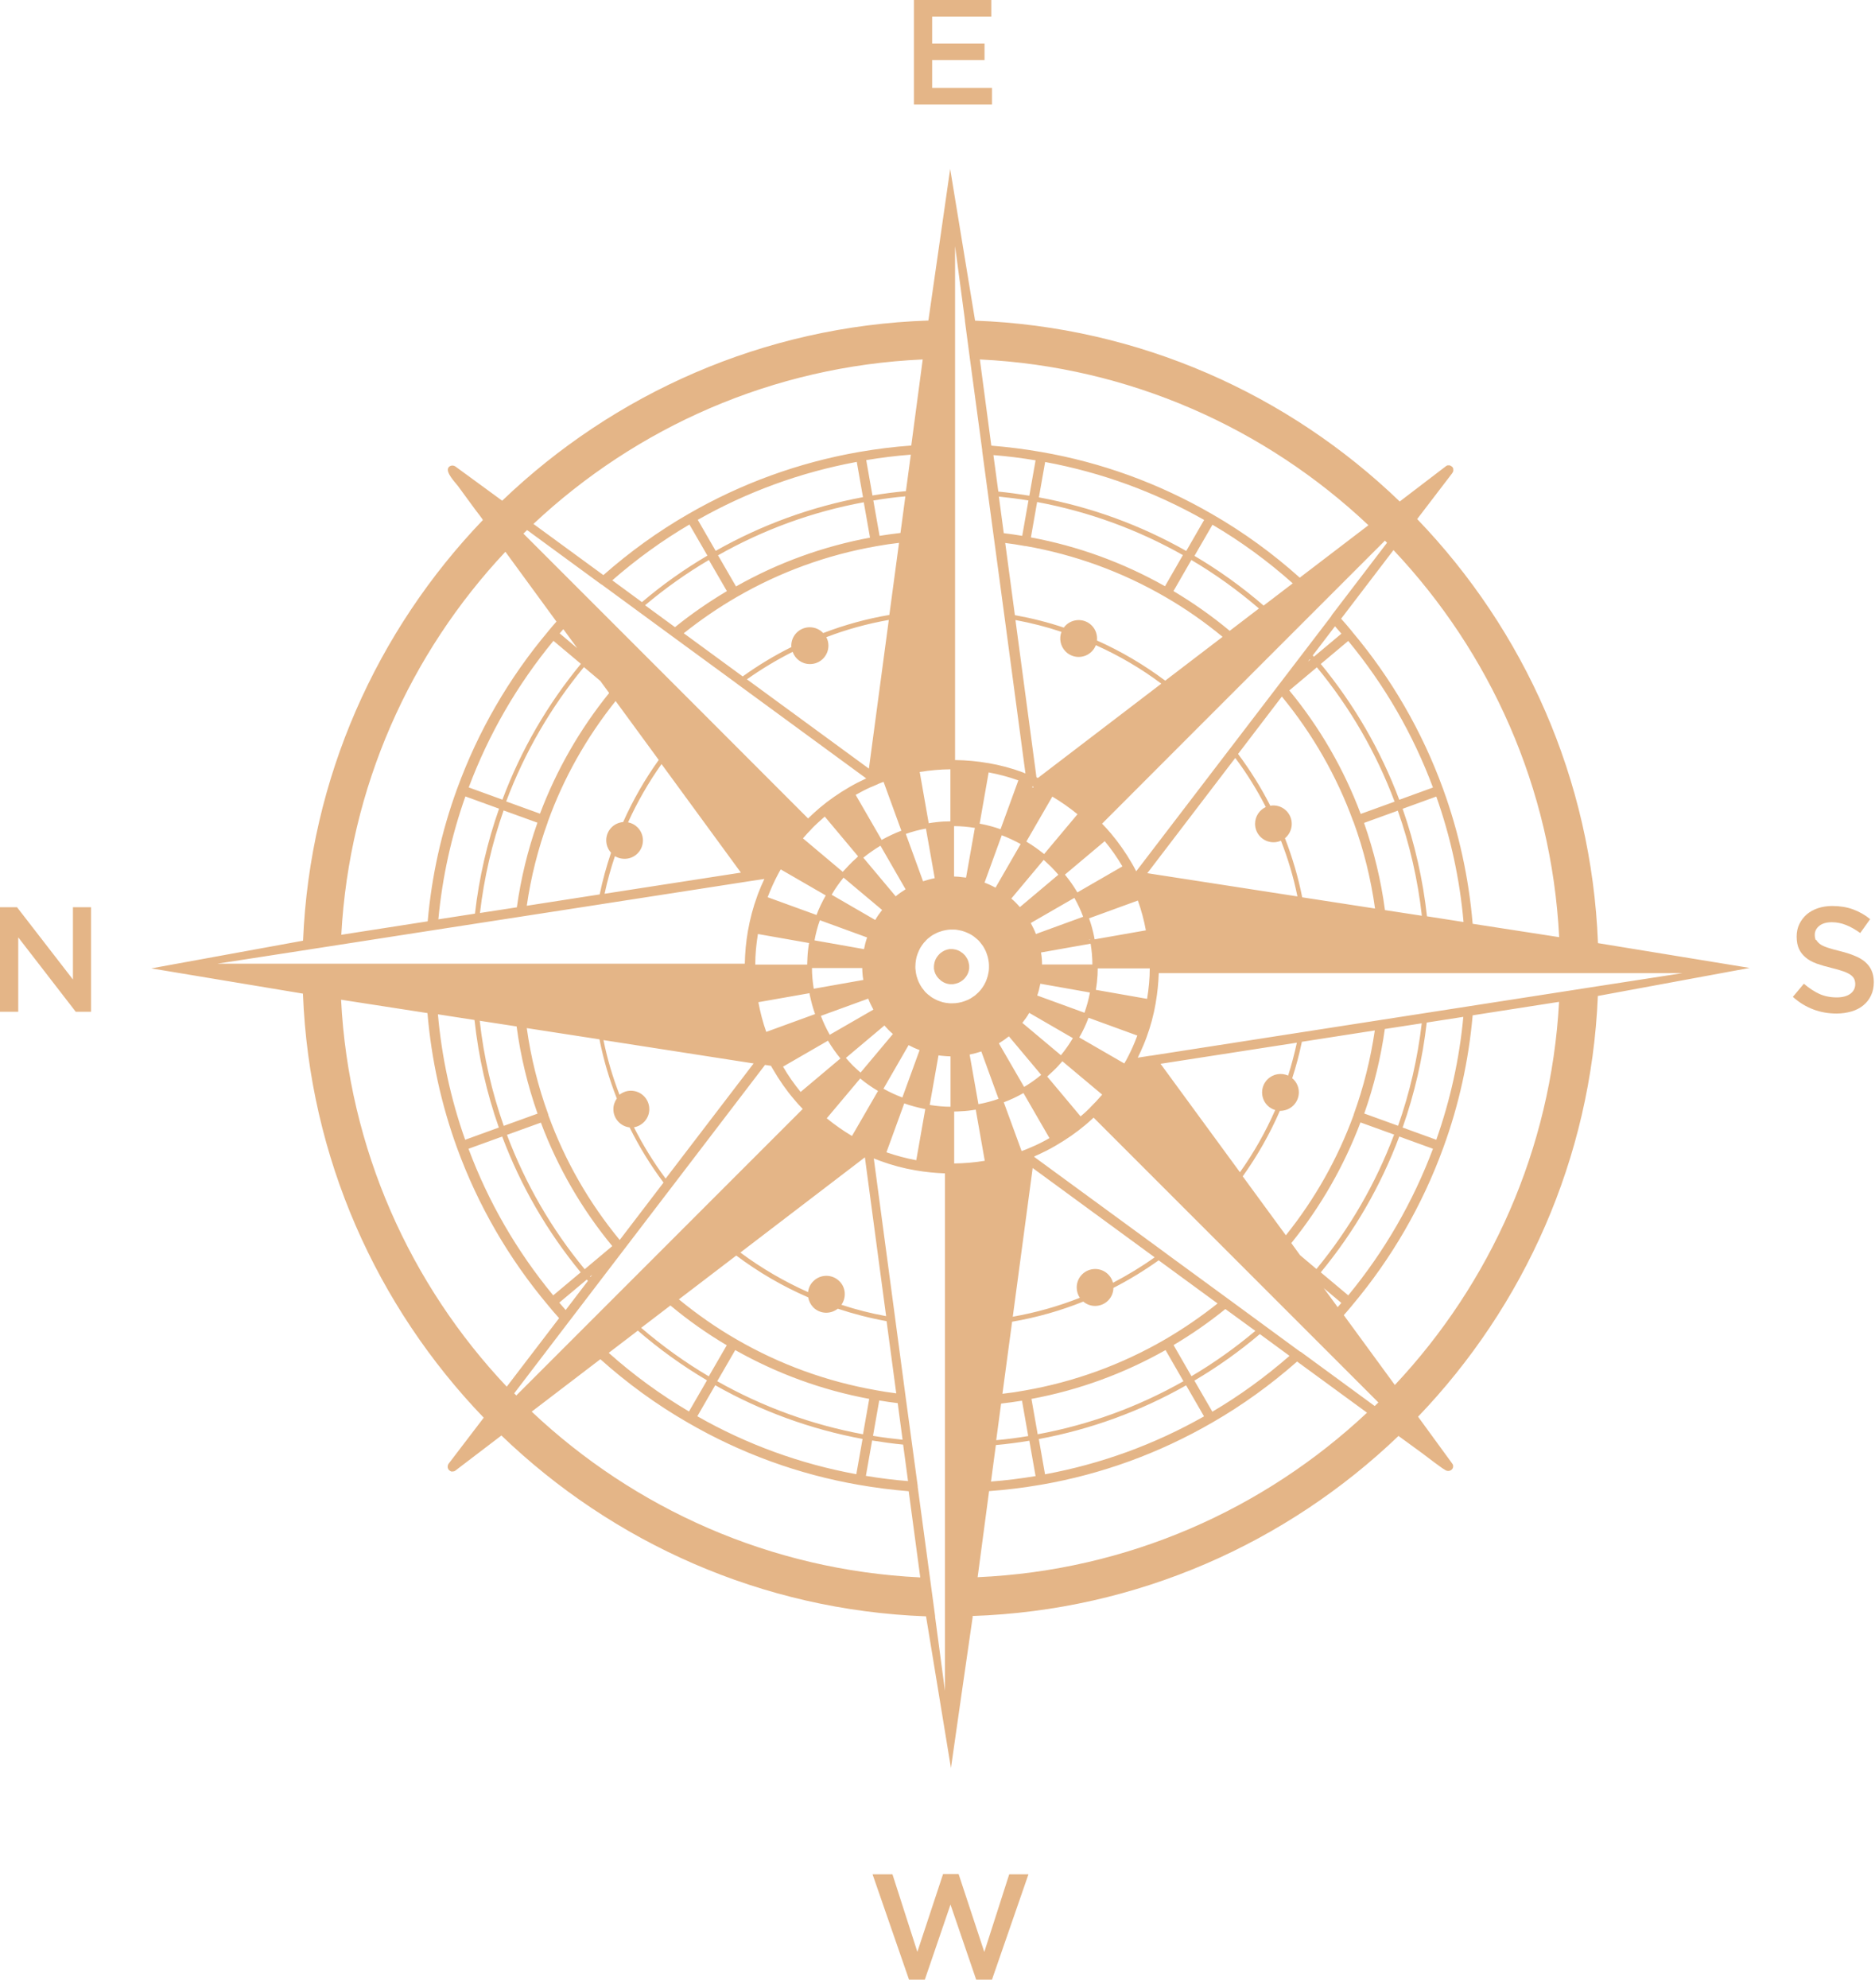 <svg width="150" height="159" viewBox="0 0 150 159" fill="none" xmlns="http://www.w3.org/2000/svg">
<path d="M5.826 72.559H7.285V80.92H6.058L1.459 74.969V80.92H0V72.559H1.361L5.835 78.341V72.559H5.826Z" fill="#E4B587"/>
<path d="M145.307 75.174C145.36 75.29 145.467 75.405 145.609 75.512C145.751 75.619 145.956 75.708 146.223 75.797C146.481 75.886 146.81 75.975 147.21 76.072C147.646 76.179 148.037 76.304 148.375 76.446C148.713 76.579 148.998 76.749 149.221 76.944C149.443 77.14 149.612 77.362 149.728 77.629C149.843 77.887 149.905 78.189 149.905 78.545C149.905 78.946 149.834 79.301 149.683 79.613C149.541 79.924 149.336 80.182 149.069 80.404C148.811 80.618 148.491 80.787 148.126 80.894C147.762 81 147.361 81.063 146.917 81.063C146.276 81.063 145.654 80.956 145.066 80.734C144.479 80.511 143.928 80.182 143.43 79.728L144.31 78.679C144.72 79.026 145.129 79.301 145.538 79.488C145.947 79.675 146.418 79.773 146.943 79.773C147.397 79.773 147.762 79.675 148.02 79.488C148.278 79.301 148.42 79.034 148.42 78.714C148.42 78.563 148.393 78.43 148.34 78.305C148.287 78.189 148.189 78.074 148.055 77.976C147.922 77.878 147.726 77.78 147.477 77.691C147.237 77.602 146.917 77.513 146.525 77.416C146.08 77.309 145.68 77.193 145.333 77.069C144.986 76.944 144.693 76.784 144.462 76.588C144.23 76.393 144.043 76.17 143.919 75.894C143.794 75.628 143.732 75.29 143.732 74.907C143.732 74.542 143.803 74.204 143.946 73.911C144.088 73.617 144.284 73.359 144.533 73.137C144.782 72.924 145.084 72.754 145.431 72.639C145.778 72.523 146.161 72.461 146.579 72.461C147.192 72.461 147.744 72.55 148.233 72.728C148.722 72.906 149.185 73.164 149.612 73.511L148.82 74.623C148.438 74.347 148.064 74.133 147.682 73.982C147.308 73.831 146.926 73.76 146.543 73.76C146.116 73.76 145.778 73.858 145.538 74.053C145.298 74.249 145.182 74.489 145.182 74.765C145.182 74.934 145.209 75.076 145.262 75.192L145.307 75.174Z" fill="#E4B587"/>
<path d="M75.444 149.891H76.69L78.744 156.117L80.737 149.908H82.276L79.358 158.332H78.095L76.04 152.328L73.986 158.332H72.722L69.805 149.908H71.397L73.389 156.108L75.444 149.891Z" fill="#E4B587"/>
<path d="M79.304 1.325H74.572V3.478H78.762V4.803H74.572V7.036H79.358V8.362H73.113V0H79.304V1.325Z" fill="#E4B587"/>
<path d="M76.609 78.628C76.69 78.602 76.761 78.566 76.832 78.522C76.85 78.522 76.859 78.504 76.876 78.495C76.912 78.477 76.939 78.45 76.974 78.424C77.001 78.415 77.019 78.397 77.037 78.379C77.099 78.326 77.161 78.272 77.206 78.21C77.259 78.148 77.303 78.086 77.348 78.014C77.392 77.943 77.428 77.872 77.455 77.792C77.481 77.721 77.508 77.641 77.517 77.561C77.517 77.525 77.526 77.49 77.535 77.454C77.535 77.409 77.535 77.365 77.535 77.321C77.535 77.232 77.535 77.152 77.508 77.072C77.499 76.992 77.472 76.911 77.446 76.84C77.419 76.76 77.383 76.689 77.339 76.618C77.294 76.547 77.25 76.475 77.197 76.413C77.17 76.387 77.143 76.351 77.108 76.324C77.081 76.298 77.054 76.271 77.019 76.235C77.019 76.235 77.019 76.235 77.01 76.235C76.957 76.191 76.885 76.146 76.823 76.102C76.752 76.058 76.681 76.022 76.601 75.995C76.529 75.969 76.449 75.942 76.369 75.933C76.289 75.915 76.209 75.906 76.129 75.906C76.129 75.906 76.04 75.906 75.996 75.906C75.96 75.906 75.925 75.906 75.889 75.924C75.809 75.933 75.729 75.96 75.658 75.986C75.578 76.013 75.507 76.049 75.435 76.093C75.364 76.138 75.293 76.182 75.231 76.235C75.177 76.28 75.133 76.324 75.088 76.378C75.079 76.387 75.071 76.404 75.053 76.413C75.035 76.431 75.026 76.449 75.008 76.475C74.973 76.52 74.937 76.564 74.91 76.618C74.866 76.689 74.831 76.76 74.804 76.84C74.777 76.911 74.75 76.992 74.742 77.072C74.724 77.152 74.715 77.232 74.715 77.312C74.715 77.356 74.715 77.401 74.715 77.454C74.715 77.49 74.715 77.525 74.733 77.561C74.742 77.65 74.768 77.721 74.795 77.792C74.822 77.872 74.857 77.943 74.902 78.014C74.946 78.086 74.991 78.157 75.044 78.21C75.08 78.246 75.106 78.272 75.133 78.299C75.16 78.326 75.186 78.352 75.213 78.37C75.213 78.37 75.213 78.37 75.222 78.388C75.284 78.441 75.346 78.486 75.427 78.53C75.498 78.575 75.569 78.61 75.649 78.637C75.72 78.664 75.8 78.691 75.88 78.699C75.88 78.699 75.951 78.708 75.987 78.717C76.031 78.717 76.076 78.717 76.129 78.717C76.218 78.717 76.298 78.717 76.369 78.691C76.449 78.682 76.529 78.655 76.601 78.628" fill="#E4B587"/>
<path d="M74.813 129.284L74.395 126.188L73.417 118.921V118.849L72.465 111.831L71.664 105.827L71.611 105.426L69.903 92.653C70.099 92.733 70.285 92.804 70.463 92.866C71.362 93.195 72.296 93.445 73.248 93.605C74.022 93.738 74.804 93.818 75.596 93.845V135.226L74.804 129.292L74.813 129.284ZM42.541 112.899L48.029 108.709C50.182 110.639 52.531 112.347 55.021 113.779C59.273 116.243 63.881 117.924 68.711 118.76C70.036 118.992 71.371 119.161 72.696 119.268L73.621 126.161C61.621 125.583 50.743 120.646 42.541 112.907V112.899ZM27.295 79.959L34.197 81.027C34.509 84.709 35.3 88.33 36.563 91.808C38.245 96.416 40.7 100.659 43.858 104.412C44.116 104.733 44.409 105.071 44.729 105.426L40.54 110.906C32.828 102.74 27.891 91.906 27.286 79.95L27.295 79.959ZM17.43 77.068L24.163 76.028L27.259 75.547L34.642 74.4L47.754 72.372L48.154 72.309L59.967 70.477L61.15 70.299C60.963 70.691 60.794 71.091 60.634 71.509C60.607 71.571 60.59 71.624 60.581 71.66C60.252 72.55 60.003 73.493 59.834 74.453C59.682 75.316 59.602 76.197 59.584 77.077H17.439L17.43 77.068ZM40.424 44.12L44.516 49.715C44.302 49.965 44.08 50.205 43.884 50.454H43.876C43.876 50.454 43.867 50.48 43.858 50.489C40.7 54.243 38.245 58.486 36.563 63.103C35.318 66.51 34.535 70.068 34.215 73.688L27.304 74.764C27.944 62.952 32.819 52.242 40.433 44.129L40.424 44.12ZM73.817 28.749L72.901 35.634C71.513 35.732 70.108 35.91 68.72 36.15C63.89 36.995 59.282 38.667 55.03 41.132C52.637 42.51 50.369 44.147 48.27 45.997L42.675 41.905C50.903 34.184 61.808 29.283 73.826 28.749H73.817ZM77.188 25.627L77.597 28.723L78.576 35.999V36.07L80.328 49.084L80.382 49.484L82.036 61.858C81.956 61.831 81.885 61.804 81.814 61.769C80.924 61.439 79.999 61.19 79.047 61.03C79.047 61.03 79.038 61.03 79.029 61.03C78.167 60.879 77.286 60.799 76.405 60.79V19.685L77.197 25.618L77.188 25.627ZM109.469 42.012L103.981 46.202C101.828 44.272 99.48 42.564 96.989 41.132C92.737 38.667 88.129 36.986 83.299 36.15C81.974 35.919 80.631 35.75 79.305 35.643L78.389 28.749C90.389 29.328 101.268 34.264 109.469 42.003V42.012ZM124.716 74.951L117.813 73.884C117.502 70.201 116.71 66.572 115.447 63.103C113.766 58.486 111.31 54.243 108.153 50.498C108.153 50.498 108.153 50.489 108.153 50.48H108.144C107.886 50.16 107.601 49.831 107.29 49.484L111.479 43.996C119.192 52.17 124.129 62.996 124.733 74.951H124.716ZM134.589 77.833L127.856 78.874L124.76 79.355L117.377 80.502L110.332 81.596L104.265 82.539L103.865 82.601L92.079 84.434H92.034L91.02 84.594C91.18 84.265 91.332 83.936 91.474 83.597C91.563 83.393 91.643 83.179 91.723 82.966C92.052 82.076 92.301 81.142 92.461 80.2C92.461 80.2 92.461 80.191 92.461 80.182C92.595 79.408 92.675 78.616 92.702 77.833H134.589ZM111.595 110.781L107.503 105.186C107.726 104.937 107.939 104.688 108.144 104.439L108.17 104.404C111.328 100.65 113.783 96.407 115.465 91.79C116.71 88.383 117.493 84.825 117.813 81.205L124.725 80.128C124.084 91.941 119.209 102.651 111.595 110.764V110.781ZM78.211 126.144L79.127 119.259C80.515 119.161 81.921 118.983 83.317 118.743C88.147 117.907 92.755 116.225 97.007 113.761C99.4 112.383 101.668 110.746 103.767 108.896L109.362 112.987C101.134 120.709 90.229 125.61 78.211 126.144ZM70.917 92.155L72.34 88.25C72.838 88.428 73.346 88.561 73.844 88.668C73.906 88.677 73.959 88.695 74.022 88.703L73.301 92.795C72.492 92.644 71.691 92.43 70.926 92.164L70.917 92.155ZM67.314 104.359C67.715 103.781 67.67 102.98 67.154 102.473C66.576 101.895 65.642 101.895 65.064 102.473C64.815 102.713 64.681 103.025 64.646 103.345C62.716 102.482 60.901 101.424 59.229 100.178L69.191 92.564L70.89 105.266C69.672 105.044 68.48 104.742 67.323 104.359H67.314ZM70.099 111.191C66.14 110.497 62.378 109.127 58.908 107.117C57.289 106.183 55.751 105.106 54.31 103.923L58.9 100.418C60.67 101.744 62.6 102.874 64.655 103.763C64.708 104.057 64.842 104.332 65.064 104.564C65.598 105.097 66.434 105.133 67.021 104.67C68.284 105.088 69.592 105.426 70.926 105.667L71.7 111.44C71.139 111.369 70.606 111.288 70.09 111.191H70.099ZM69.841 114.838L70.339 112.009C70.81 112.089 71.299 112.16 71.816 112.222L72.207 115.149C71.424 115.069 70.641 114.971 69.841 114.838ZM69.271 118.04L69.77 115.211C70.597 115.345 71.433 115.46 72.251 115.54L72.643 118.458C71.522 118.369 70.392 118.227 69.271 118.04ZM55.786 113.272L57.218 110.79C60.892 112.872 64.85 114.313 69.005 115.087L68.506 117.907C64.032 117.088 59.754 115.532 55.786 113.272ZM51.027 106.423C52.753 107.917 54.612 109.251 56.56 110.399L55.119 112.89C52.842 111.546 50.68 109.972 48.697 108.202L51.027 106.423ZM45.548 105.658L45.566 105.631L45.61 105.578L53.536 95.206L53.776 94.894L61.203 85.172L61.675 85.243L61.702 85.288C61.746 85.368 61.799 85.457 61.853 85.546C62.333 86.373 62.885 87.173 63.507 87.903C63.721 88.17 63.961 88.428 64.219 88.695L55.768 97.145L55.493 97.421L41.305 111.609C41.251 111.555 41.189 111.493 41.136 111.44L45.548 105.658ZM44.747 104.181L46.944 102.34C46.944 102.34 47.007 102.411 47.033 102.447L45.254 104.777C45.076 104.573 44.907 104.377 44.747 104.19V104.181ZM37.48 91.879L40.175 90.9C41.66 94.85 43.769 98.497 46.455 101.762L44.258 103.603C41.358 100.089 39.072 96.149 37.48 91.879ZM37.96 81.578C38.28 84.514 38.93 87.405 39.908 90.18L37.213 91.159C36.065 87.921 35.336 84.549 35.034 81.125L37.96 81.578ZM64.726 75.423C64.655 75.823 64.61 76.232 64.593 76.65C64.584 76.819 64.575 76.988 64.575 77.148H60.421C60.421 76.33 60.501 75.503 60.634 74.702L64.726 75.423ZM62.226 69.952C62.297 69.81 62.378 69.676 62.458 69.534L66.06 71.616C65.776 72.123 65.518 72.647 65.322 73.181L61.408 71.758C61.408 71.758 61.408 71.731 61.426 71.722C61.657 71.118 61.924 70.522 62.226 69.952ZM49.195 68.476C49.764 68.814 50.511 68.751 51.001 68.262C51.579 67.684 51.579 66.75 51.001 66.172C50.787 65.958 50.529 65.825 50.245 65.771C50.992 64.126 51.89 62.569 52.922 61.11L59.273 69.792L48.368 71.482C48.581 70.459 48.866 69.454 49.195 68.476ZM43.822 65.727V65.709H43.831C45.094 62.213 46.926 58.975 49.248 56.067L52.7 60.781C51.588 62.329 50.636 63.992 49.853 65.745C49.515 65.78 49.186 65.914 48.928 66.172C48.368 66.732 48.359 67.622 48.883 68.2C48.519 69.285 48.207 70.397 47.976 71.535L42.141 72.443C42.47 70.157 43.039 67.906 43.831 65.727H43.822ZM40.291 64.82L42.995 65.798C42.221 67.995 41.669 70.263 41.349 72.567L38.396 73.021C38.725 70.219 39.357 67.462 40.291 64.811V64.82ZM39.926 64.677C38.974 67.381 38.325 70.21 37.996 73.074L35.069 73.528C35.38 70.175 36.11 66.874 37.231 63.699L39.926 64.677ZM46.473 53.096C43.786 56.351 41.678 59.998 40.193 63.957L37.498 62.978C39.099 58.709 41.376 54.777 44.276 51.254L46.473 53.096ZM45.067 50.32L46.179 51.841L44.774 50.658C44.872 50.543 44.97 50.427 45.067 50.32ZM48.118 46.753H48.136L53.838 50.934L58.775 54.546L59.095 54.786L69.298 62.258C68.818 62.48 68.364 62.711 67.937 62.961C67.11 63.441 66.309 63.992 65.571 64.615C65.242 64.9 64.939 65.175 64.646 65.46L56.338 57.143L56.062 56.867L41.874 42.679C41.972 42.59 42.07 42.492 42.168 42.395L48.118 46.753ZM56.587 44.441C54.745 45.526 52.984 46.771 51.356 48.159L48.981 46.415C50.903 44.734 52.975 43.231 55.155 41.95L56.596 44.441H56.587ZM69.04 39.762C64.886 40.535 60.928 41.977 57.254 44.058L55.822 41.576C59.789 39.326 64.068 37.769 68.542 36.942L69.04 39.77V39.762ZM72.474 39.281C71.593 39.361 70.695 39.477 69.796 39.628L69.298 36.8C70.481 36.604 71.682 36.453 72.865 36.364L72.474 39.281ZM81.467 62.418L80.044 66.323C79.554 66.145 79.074 66.02 78.612 65.923C78.531 65.905 78.451 65.887 78.371 65.878L79.092 61.777C79.91 61.929 80.711 62.142 81.476 62.418H81.467ZM84.918 50.534C84.714 51.059 84.829 51.681 85.247 52.108C85.826 52.687 86.76 52.687 87.338 52.108C87.489 51.957 87.596 51.788 87.667 51.601C89.535 52.437 91.287 53.469 92.906 54.679L83.032 62.222C83.032 62.222 82.952 62.187 82.917 62.169L81.236 49.591C82.49 49.822 83.717 50.133 84.909 50.534H84.918ZM82.027 43.667C85.986 44.361 89.748 45.73 93.218 47.741C94.836 48.675 96.375 49.751 97.807 50.934L93.218 54.439C91.527 53.176 89.695 52.09 87.756 51.228C87.8 50.801 87.667 50.356 87.338 50.027C86.768 49.449 85.826 49.449 85.247 50.027C85.194 50.08 85.15 50.142 85.105 50.196C83.833 49.769 82.525 49.44 81.191 49.2L80.417 43.426C80.978 43.498 81.511 43.578 82.027 43.676V43.667ZM82.276 40.029L81.778 42.857C81.307 42.777 80.817 42.706 80.302 42.644L79.91 39.717C80.693 39.797 81.485 39.895 82.276 40.029ZM82.846 36.817L82.347 39.646C81.511 39.513 80.684 39.397 79.866 39.317L79.474 36.399C80.595 36.488 81.725 36.63 82.846 36.817ZM96.331 41.585L94.899 44.067C91.225 41.986 87.267 40.544 83.112 39.779L83.611 36.951C88.094 37.778 92.364 39.335 96.331 41.585ZM101.09 48.434C99.364 46.94 97.505 45.606 95.557 44.458L96.998 41.968C99.284 43.311 101.437 44.885 103.42 46.656L101.09 48.434ZM106.534 49.244L106.516 49.262L98.572 59.651L98.332 59.963L90.905 69.676H90.887C90.887 69.676 90.878 69.65 90.869 69.632C90.762 69.418 90.647 69.214 90.531 69.018C90.051 68.191 89.499 67.399 88.877 66.661C88.654 66.403 88.423 66.136 88.165 65.878L96.331 57.703L96.607 57.428L110.795 43.24C110.848 43.302 110.91 43.355 110.964 43.409L106.507 49.244H106.534ZM114.637 62.987L111.942 63.966C110.457 60.016 108.348 56.369 105.662 53.105L107.859 51.263C110.759 54.777 113.045 58.718 114.637 62.987ZM114.157 73.288C113.837 70.353 113.178 67.462 112.209 64.686L114.904 63.708C116.052 66.946 116.781 70.317 117.083 73.742L114.166 73.288H114.157ZM91.768 79.888L87.667 79.168C87.702 78.972 87.729 78.758 87.756 78.536C87.8 78.154 87.818 77.807 87.818 77.451H91.981C91.981 78.251 91.901 79.079 91.768 79.888ZM90.042 84.878L89.944 85.056L86.341 82.975C86.635 82.468 86.884 81.934 87.08 81.4L90.985 82.824C90.922 82.975 90.869 83.135 90.807 83.286C90.585 83.838 90.326 84.371 90.051 84.878H90.042ZM103.056 86.026C102.513 85.786 101.855 85.875 101.401 86.328C100.823 86.906 100.823 87.841 101.401 88.419C101.579 88.597 101.793 88.712 102.015 88.783C101.241 90.545 100.298 92.208 99.195 93.756L92.844 85.083L103.749 83.393C103.554 84.291 103.323 85.172 103.047 86.035L103.056 86.026ZM108.295 89.148V89.166C107.023 92.653 105.199 95.891 102.869 98.799L99.418 94.085C100.583 92.457 101.579 90.705 102.389 88.846C102.78 88.846 103.171 88.712 103.474 88.41C104.052 87.832 104.052 86.898 103.474 86.32C103.447 86.293 103.411 86.266 103.376 86.239C103.687 85.288 103.945 84.309 104.15 83.322L109.985 82.414C109.647 84.701 109.087 86.96 108.295 89.139V89.148ZM111.844 90.038L109.14 89.059C109.914 86.862 110.465 84.594 110.786 82.299L113.739 81.845C113.41 84.647 112.778 87.405 111.844 90.047V90.038ZM112.209 90.18C113.161 87.476 113.81 84.656 114.139 81.783L117.066 81.329C116.754 84.683 116.025 87.983 114.904 91.159L112.209 90.18ZM105.662 101.762C108.348 98.506 110.457 94.859 111.942 90.9L114.637 91.879C113.036 96.14 110.759 100.08 107.859 103.603L105.662 101.762ZM104.025 108.104H104.007L98.306 103.923L93.369 100.312L93.049 100.072L82.748 92.537V92.484H82.757C83.362 92.217 83.949 91.932 84.482 91.612C85.31 91.132 86.11 90.58 86.849 89.958C87.062 89.771 87.284 89.584 87.489 89.388L95.806 97.705L96.082 97.981L110.27 112.169C110.172 112.258 110.074 112.356 109.976 112.454L104.025 108.095V108.104ZM95.557 110.417C97.398 109.332 99.151 108.086 100.787 106.699L103.162 108.442C101.232 110.123 99.168 111.626 96.989 112.907L95.548 110.417H95.557ZM83.104 115.096C87.258 114.322 91.216 112.881 94.89 110.799L96.322 113.281C92.355 115.532 88.076 117.088 83.602 117.915L83.104 115.087V115.096ZM79.67 115.576C80.551 115.496 81.449 115.38 82.347 115.229L82.846 118.058C81.662 118.253 80.462 118.405 79.279 118.494L79.67 115.576ZM62.636 85.314L66.238 83.233C66.532 83.731 66.87 84.211 67.234 84.656L64.05 87.334C63.534 86.702 63.062 86.035 62.645 85.314H62.636ZM43.867 89.175V89.148C43.048 86.906 42.47 84.585 42.141 82.228L47.958 83.126C48.279 84.763 48.75 86.337 49.346 87.858C49.177 88.099 49.07 88.392 49.07 88.712C49.07 89.468 49.64 90.082 50.369 90.171C51.143 91.737 52.05 93.204 53.082 94.583L49.577 99.173C47.104 96.175 45.183 92.813 43.858 89.166L43.867 89.175ZM43.271 89.789C44.623 93.391 46.553 96.718 48.981 99.662L46.775 101.513C44.116 98.293 42.034 94.681 40.557 90.767L43.262 89.789H43.271ZM41.331 82.103C41.643 84.469 42.212 86.809 43.004 89.068L40.3 90.047C39.348 87.342 38.698 84.514 38.378 81.641L41.322 82.094L41.331 82.103ZM68.64 68.502C68.64 68.502 68.56 68.573 68.551 68.591C68.293 68.823 68.062 69.036 67.875 69.241C67.706 69.418 67.555 69.579 67.421 69.73L64.237 67.052C64.459 66.794 64.69 66.536 64.93 66.296H64.939V66.278C65.251 65.958 65.607 65.638 65.98 65.309L68.649 68.493L68.64 68.502ZM70.223 62.711C70.374 62.649 70.526 62.587 70.686 62.533L72.109 66.439C71.575 66.643 71.042 66.892 70.535 67.177L68.453 63.574C68.844 63.352 69.254 63.138 69.689 62.943C69.698 62.943 69.707 62.943 69.725 62.934C69.885 62.863 70.054 62.791 70.223 62.72V62.711ZM63.41 52.135C63.614 52.704 64.148 53.113 64.797 53.113C65.615 53.113 66.274 52.455 66.274 51.637C66.274 51.388 66.212 51.165 66.105 50.961C67.706 50.347 69.378 49.885 71.104 49.582L69.512 61.475L59.754 54.332C60.91 53.514 62.137 52.775 63.41 52.135ZM54.71 50.641C56.053 49.573 57.467 48.603 58.926 47.758C62.395 45.748 66.158 44.378 70.117 43.684C70.695 43.578 71.291 43.489 71.922 43.418L71.148 49.182C69.316 49.493 67.555 49.982 65.856 50.632C65.589 50.347 65.206 50.169 64.779 50.169C63.961 50.169 63.303 50.827 63.303 51.646C63.303 51.681 63.303 51.717 63.312 51.752C61.951 52.428 60.643 53.22 59.416 54.101L54.701 50.649L54.71 50.641ZM69.609 42.999C65.829 43.702 62.226 45.01 58.882 46.904L57.441 44.414C61.07 42.359 64.993 40.927 69.102 40.171L69.601 42.999H69.609ZM72.038 42.626C71.451 42.697 70.899 42.768 70.365 42.857L69.867 40.029C70.73 39.886 71.584 39.77 72.429 39.699L72.038 42.626ZM89.793 69.294L86.19 71.375C85.897 70.877 85.559 70.397 85.194 69.952L88.379 67.275C88.903 67.906 89.375 68.582 89.793 69.294ZM101.268 64.544C100.761 64.775 100.405 65.291 100.405 65.887C100.405 66.705 101.063 67.364 101.881 67.364C102.095 67.364 102.291 67.319 102.477 67.239C103.038 68.671 103.483 70.157 103.794 71.696L91.785 69.837L98.822 60.621C99.747 61.858 100.565 63.174 101.268 64.553V64.544ZM108.286 65.718C108.286 65.718 108.286 65.736 108.286 65.745C109.104 67.986 109.674 70.308 110.003 72.665L104.176 71.767C103.856 70.139 103.385 68.564 102.798 67.043C103.127 66.768 103.34 66.359 103.34 65.896C103.34 65.078 102.682 64.419 101.864 64.419C101.784 64.419 101.704 64.428 101.624 64.446C100.885 62.987 100.013 61.599 99.044 60.301L102.549 55.711C105.013 58.709 106.943 62.071 108.268 65.718H108.286ZM108.855 65.095C107.503 61.493 105.573 58.166 103.145 55.222L105.351 53.371C108.01 56.592 110.101 60.203 111.568 64.117L108.864 65.095H108.855ZM110.795 72.781C110.483 70.415 109.914 68.075 109.122 65.816L111.826 64.837C112.778 67.542 113.428 70.37 113.748 73.243L110.803 72.79L110.795 72.781ZM83.771 86.106C83.922 85.972 84.082 85.821 84.26 85.652C84.518 85.412 84.758 85.145 84.989 84.878L88.174 87.547C87.854 87.921 87.525 88.276 87.204 88.588V88.606H87.195C86.955 88.846 86.706 89.077 86.448 89.29L83.78 86.106H83.771ZM81.769 92.057H81.734V92.075L80.302 88.161C80.835 87.965 81.36 87.716 81.876 87.422L83.957 91.025C83.486 91.301 82.97 91.559 82.436 91.781C82.214 91.879 82.001 91.968 81.769 92.048V92.057ZM89.037 102.589C88.868 101.957 88.298 101.495 87.614 101.495C86.795 101.495 86.137 102.153 86.137 102.971C86.137 103.274 86.226 103.558 86.386 103.799C84.669 104.475 82.881 104.982 81.022 105.311L82.614 93.418L92.372 100.561C91.314 101.317 90.193 101.993 89.037 102.598V102.589ZM97.416 104.243C96.073 105.311 94.659 106.28 93.191 107.134C89.722 109.145 85.959 110.515 82.001 111.208C81.431 111.315 80.835 111.404 80.195 111.475L80.969 105.711C82.944 105.373 84.847 104.831 86.662 104.101C86.92 104.315 87.24 104.448 87.605 104.448C88.414 104.448 89.063 103.808 89.072 103.007C90.335 102.358 91.545 101.619 92.693 100.801L97.407 104.252L97.416 104.243ZM82.516 111.884C86.297 111.182 89.9 109.865 93.244 107.979L94.676 110.47C91.047 112.525 87.124 113.957 83.015 114.713L82.516 111.884ZM80.088 112.258C80.675 112.187 81.227 112.116 81.76 112.027L82.258 114.855C81.405 114.998 80.542 115.113 79.697 115.185L80.088 112.258ZM75.08 84.407C75.196 84.425 75.32 84.443 75.445 84.451C75.64 84.469 75.845 84.487 76.041 84.487V88.517C75.48 88.517 74.929 88.463 74.377 88.374L75.08 84.407ZM65.162 75.209C65.26 74.667 65.402 74.124 65.589 73.599L69.369 74.978C69.263 75.28 69.183 75.592 69.12 75.912L65.153 75.209H65.162ZM66.532 71.562C66.807 71.082 67.128 70.628 67.484 70.192L70.57 72.781C70.365 73.039 70.179 73.297 70.019 73.581L66.532 71.562ZM77.286 70.192C77.082 70.166 76.877 70.139 76.672 70.121C76.557 70.112 76.441 70.112 76.325 70.103V66.074C76.886 66.074 77.446 66.127 77.989 66.216L77.286 70.183V70.192ZM85.826 83.037C85.541 83.517 85.221 83.971 84.874 84.398L81.787 81.81C81.992 81.552 82.178 81.294 82.339 81.009L85.826 83.028V83.037ZM83.281 85.981L83.246 86.008C82.828 86.355 82.383 86.666 81.929 86.933L79.91 83.446C80.177 83.286 80.426 83.108 80.675 82.913C80.684 82.913 80.702 82.895 80.711 82.886L83.299 85.972L83.281 85.981ZM76.325 88.899C76.494 88.899 76.654 88.899 76.823 88.881C77.251 88.864 77.66 88.819 78.06 88.748L78.781 92.84C77.98 92.973 77.153 93.044 76.334 93.053V88.899H76.325ZM78.273 88.312L77.571 84.345C77.891 84.282 78.202 84.194 78.505 84.096L79.883 87.885C79.359 88.072 78.816 88.214 78.273 88.312ZM75.801 80.226C75.801 80.226 75.712 80.217 75.667 80.208C75.498 80.182 75.32 80.137 75.169 80.075C75 80.022 74.849 79.942 74.698 79.862C74.546 79.781 74.413 79.675 74.279 79.568C74.279 79.568 74.271 79.568 74.262 79.559C74.199 79.506 74.146 79.452 74.084 79.399C74.022 79.337 73.959 79.274 73.915 79.203C73.799 79.07 73.701 78.936 73.621 78.785C73.541 78.634 73.461 78.483 73.408 78.314C73.346 78.154 73.301 77.985 73.274 77.816C73.274 77.771 73.257 77.727 73.257 77.682C73.248 77.602 73.239 77.522 73.23 77.442C73.23 77.397 73.23 77.353 73.23 77.3C73.23 77.131 73.248 76.953 73.274 76.784C73.301 76.615 73.346 76.446 73.408 76.286C73.47 76.117 73.541 75.965 73.621 75.814C73.71 75.663 73.808 75.529 73.915 75.396C73.924 75.378 73.941 75.361 73.959 75.352C74.013 75.289 74.075 75.227 74.128 75.165C74.173 75.111 74.226 75.076 74.279 75.031C74.413 74.925 74.546 74.818 74.698 74.738C74.849 74.658 75 74.578 75.169 74.524C75.329 74.462 75.498 74.418 75.667 74.391C75.792 74.364 75.916 74.355 76.041 74.346C76.085 74.346 76.13 74.346 76.183 74.346C76.228 74.346 76.272 74.346 76.308 74.346C76.441 74.346 76.566 74.364 76.69 74.391C76.859 74.418 77.037 74.462 77.188 74.524C77.357 74.587 77.508 74.658 77.66 74.738C77.811 74.827 77.944 74.916 78.069 75.031C78.14 75.085 78.202 75.147 78.264 75.2C78.327 75.263 78.38 75.325 78.434 75.396C78.54 75.529 78.647 75.663 78.727 75.814C78.816 75.965 78.887 76.117 78.941 76.286C79.003 76.446 79.047 76.615 79.074 76.784C79.101 76.908 79.11 77.042 79.118 77.166C79.118 77.211 79.118 77.246 79.118 77.291C79.118 77.335 79.118 77.38 79.118 77.433C79.118 77.558 79.101 77.682 79.074 77.807C79.047 77.976 79.003 78.145 78.941 78.305C78.887 78.474 78.807 78.625 78.727 78.776C78.638 78.927 78.54 79.07 78.434 79.194C78.336 79.31 78.229 79.426 78.113 79.515C78.104 79.532 78.087 79.541 78.069 79.559C78.024 79.603 77.971 79.639 77.918 79.675C77.829 79.737 77.74 79.799 77.651 79.853C77.499 79.942 77.348 80.013 77.179 80.066C77.019 80.128 76.85 80.173 76.681 80.2C76.512 80.235 76.343 80.244 76.165 80.244C76.121 80.244 76.076 80.244 76.023 80.244C75.943 80.244 75.863 80.235 75.783 80.217L75.801 80.226ZM72.189 87.778C71.673 87.583 71.166 87.351 70.677 87.076L72.687 83.589C72.972 83.74 73.257 83.873 73.568 83.989L72.189 87.778ZM68.159 90.856C67.457 90.438 66.781 89.966 66.14 89.442L68.818 86.257C69.263 86.631 69.743 86.96 70.241 87.254L68.159 90.856ZM70.748 82.014C70.855 82.13 70.962 82.254 71.077 82.37C71.193 82.486 71.308 82.592 71.433 82.699L68.844 85.786C68.64 85.608 68.435 85.421 68.231 85.225C68.044 85.03 67.848 84.825 67.67 84.612L70.748 82.023V82.014ZM64.761 79.434C64.761 79.497 64.779 79.55 64.788 79.603C64.895 80.102 65.028 80.609 65.206 81.107L61.301 82.53C61.026 81.765 60.821 80.965 60.67 80.155L64.761 79.434ZM69.867 80.751L66.38 82.761C66.105 82.272 65.865 81.774 65.669 81.249L69.458 79.87C69.574 80.173 69.716 80.466 69.867 80.742V80.751ZM68.978 77.415C68.978 77.62 68.996 77.816 69.013 78.011C69.022 78.136 69.049 78.251 69.067 78.376L65.1 79.079C65.011 78.536 64.957 77.985 64.957 77.424H68.987L68.978 77.415ZM69.076 68.591C69.503 68.244 69.965 67.924 70.437 67.639L72.447 71.126C72.171 71.295 71.904 71.482 71.655 71.687L69.067 68.6L69.076 68.591ZM72.465 66.697C72.99 66.51 73.532 66.367 74.075 66.269L74.778 70.237C74.457 70.299 74.146 70.388 73.844 70.486L72.465 66.697ZM76.023 65.691C75.676 65.691 75.311 65.709 74.929 65.754C74.698 65.78 74.493 65.807 74.297 65.843L73.577 61.742C74.395 61.608 75.222 61.537 76.032 61.528V65.691H76.023ZM80.141 66.803C80.657 66.999 81.164 67.239 81.654 67.506L79.643 70.993C79.359 70.842 79.074 70.708 78.763 70.593L80.141 66.803ZM82.694 62.943L82.605 63.014L82.588 62.889C82.588 62.889 82.659 62.925 82.694 62.934V62.943ZM84.18 63.708C84.883 64.126 85.559 64.597 86.199 65.122L83.531 68.307C83.531 68.307 83.477 68.262 83.451 68.244C83.023 67.906 82.57 67.586 82.107 67.31L84.189 63.708H84.18ZM81.591 72.55C81.485 72.434 81.378 72.309 81.262 72.194C81.147 72.078 81.031 71.971 80.906 71.865L83.459 68.814C83.459 68.814 83.477 68.805 83.477 68.796L83.495 68.778C83.548 68.823 83.593 68.867 83.646 68.911C83.806 69.054 83.957 69.196 84.109 69.347C84.296 69.543 84.491 69.748 84.669 69.961L81.591 72.55ZM87.249 75.476C87.338 76.019 87.391 76.57 87.391 77.139H83.362C83.362 77.024 83.362 76.908 83.353 76.793C83.344 76.588 83.317 76.383 83.281 76.179L87.249 75.476ZM87.124 75.2L87.186 75.12V75.183H87.124V75.2ZM91.67 74.409L87.569 75.129C87.56 75.049 87.542 74.969 87.525 74.889C87.427 74.418 87.302 73.937 87.124 73.448L91.029 72.025C91.305 72.79 91.519 73.59 91.67 74.409ZM82.463 73.822L85.95 71.811C86.226 72.3 86.466 72.808 86.653 73.323L82.872 74.702C82.757 74.4 82.614 74.106 82.463 73.831V73.822ZM86.76 81L82.979 79.621C83.086 79.319 83.166 78.999 83.228 78.678L87.195 79.381C87.097 79.924 86.946 80.466 86.76 80.991V81ZM100.423 106.449C98.822 107.793 97.114 109.011 95.317 110.07L93.885 107.579C95.326 106.725 96.713 105.765 98.03 104.697L100.423 106.441V106.449ZM111.524 90.758C110.056 94.663 107.966 98.275 105.315 101.495L104.007 100.392L103.305 99.422C105.662 96.504 107.521 93.258 108.838 89.771L111.542 90.749L111.524 90.758ZM104.817 52.758L104.639 52.909L104.781 52.722L104.817 52.767V52.758ZM93.876 47.278L95.308 44.788C97.212 45.908 99.026 47.216 100.716 48.666L98.377 50.454C96.971 49.28 95.45 48.212 93.867 47.269L93.876 47.278ZM82.472 42.982L82.97 40.153C87.08 40.918 90.994 42.341 94.632 44.396L93.2 46.887C89.855 45.001 86.252 43.684 82.472 42.982ZM51.605 48.408C53.198 47.065 54.914 45.846 56.711 44.788L58.152 47.278C56.711 48.132 55.324 49.093 53.998 50.16L51.605 48.408ZM40.495 64.099C41.963 60.194 44.053 56.583 46.713 53.354L48.021 54.457L48.732 55.426C46.375 58.344 44.516 61.591 43.199 65.078L40.495 64.099ZM47.202 102.1L47.38 101.948L47.238 102.135L47.202 102.1ZM60.296 85.047L53.251 94.263C52.29 92.973 51.445 91.603 50.716 90.162C51.41 90.038 51.944 89.442 51.944 88.712C51.944 87.894 51.285 87.236 50.467 87.236C50.129 87.236 49.809 87.36 49.559 87.556C49.017 86.15 48.581 84.692 48.279 83.188L60.296 85.056V85.047ZM58.144 107.588L56.702 110.079C54.799 108.958 52.984 107.65 51.294 106.2L53.634 104.412C55.039 105.587 56.551 106.654 58.144 107.597V107.588ZM69.538 111.884L69.04 114.713C64.93 113.948 61.017 112.525 57.379 110.47L58.819 107.979C62.164 109.865 65.767 111.182 69.547 111.884H69.538ZM107.014 104.546L105.902 103.025L107.308 104.208C107.21 104.323 107.112 104.439 107.014 104.546ZM107.308 50.685L105.11 52.526C105.11 52.526 105.048 52.455 105.021 52.42L106.801 50.089C106.978 50.294 107.147 50.489 107.308 50.676V50.685ZM77.784 129.248C90.985 128.803 102.958 123.395 111.88 114.847L113.757 116.216C114.184 116.528 115.447 117.524 115.714 117.622C116.007 117.729 116.327 117.488 116.238 117.168C116.238 117.15 116.23 117.133 116.212 117.115C116.212 117.097 116.194 117.079 116.176 117.062C116.176 117.062 116.176 117.061 116.176 117.053L113.445 113.308C121.905 104.484 127.286 92.689 127.829 79.657L139.971 77.415L127.838 75.432C127.331 62.293 121.914 50.392 113.374 41.514L116.176 37.849V37.831C116.176 37.831 116.203 37.814 116.203 37.805C116.203 37.796 116.212 37.787 116.221 37.778C116.265 37.698 116.274 37.609 116.256 37.52C116.256 37.511 116.256 37.502 116.256 37.493C116.256 37.493 116.256 37.476 116.256 37.467C116.256 37.449 116.238 37.431 116.23 37.413C116.23 37.404 116.221 37.395 116.212 37.387C116.212 37.378 116.212 37.369 116.194 37.36C116.194 37.351 116.176 37.342 116.167 37.333C116.158 37.324 116.149 37.315 116.141 37.307C116.132 37.298 116.114 37.289 116.105 37.289C116.087 37.28 116.069 37.262 116.052 37.253H116.043C116.043 37.253 116.016 37.235 116.007 37.227C115.989 37.227 115.98 37.218 115.954 37.218H115.927C115.927 37.218 115.9 37.218 115.892 37.218C115.865 37.218 115.838 37.218 115.82 37.218H115.794C115.794 37.218 115.776 37.227 115.767 37.235C115.749 37.235 115.731 37.253 115.714 37.262C115.696 37.262 115.678 37.28 115.66 37.298L111.978 40.109C103.091 31.551 91.163 26.134 78.007 25.645L76.014 13.512L74.271 25.636C61.07 26.081 49.097 31.489 40.175 40.046C40.175 40.046 36.528 37.378 36.439 37.315C36.27 37.191 36.021 37.209 35.888 37.378C35.594 37.751 36.43 38.596 36.644 38.881C37.097 39.504 37.551 40.117 38.005 40.74C38.04 40.794 38.654 41.567 38.627 41.594C30.168 50.418 24.786 62.213 24.244 75.236L12.102 77.451L24.235 79.47C24.742 92.608 30.159 104.51 38.698 113.388C38.698 113.388 35.896 117.061 35.888 117.07C35.87 117.088 35.861 117.115 35.852 117.133C35.825 117.186 35.816 117.248 35.816 117.302C35.816 117.328 35.816 117.364 35.825 117.391V117.408L35.843 117.435C35.843 117.435 35.843 117.453 35.843 117.462C35.852 117.488 35.87 117.506 35.888 117.542C35.905 117.56 35.923 117.577 35.941 117.595C35.95 117.604 35.968 117.604 35.977 117.622C35.994 117.631 36.012 117.649 36.03 117.657H36.039C36.039 117.657 36.065 117.675 36.074 117.684C36.092 117.684 36.101 117.693 36.128 117.693H36.154C36.154 117.693 36.181 117.693 36.19 117.693C36.217 117.693 36.243 117.693 36.279 117.684C36.288 117.684 36.297 117.684 36.306 117.675C36.323 117.675 36.332 117.675 36.35 117.666C36.368 117.666 36.386 117.649 36.403 117.64C36.412 117.64 36.421 117.622 36.43 117.622C36.43 117.622 36.439 117.613 36.448 117.604L40.113 114.811C48.999 123.359 60.919 128.785 74.084 129.275L76.076 141.408C76.076 141.408 77.811 129.284 77.82 129.284" fill="#E4B587"/>
</svg>
